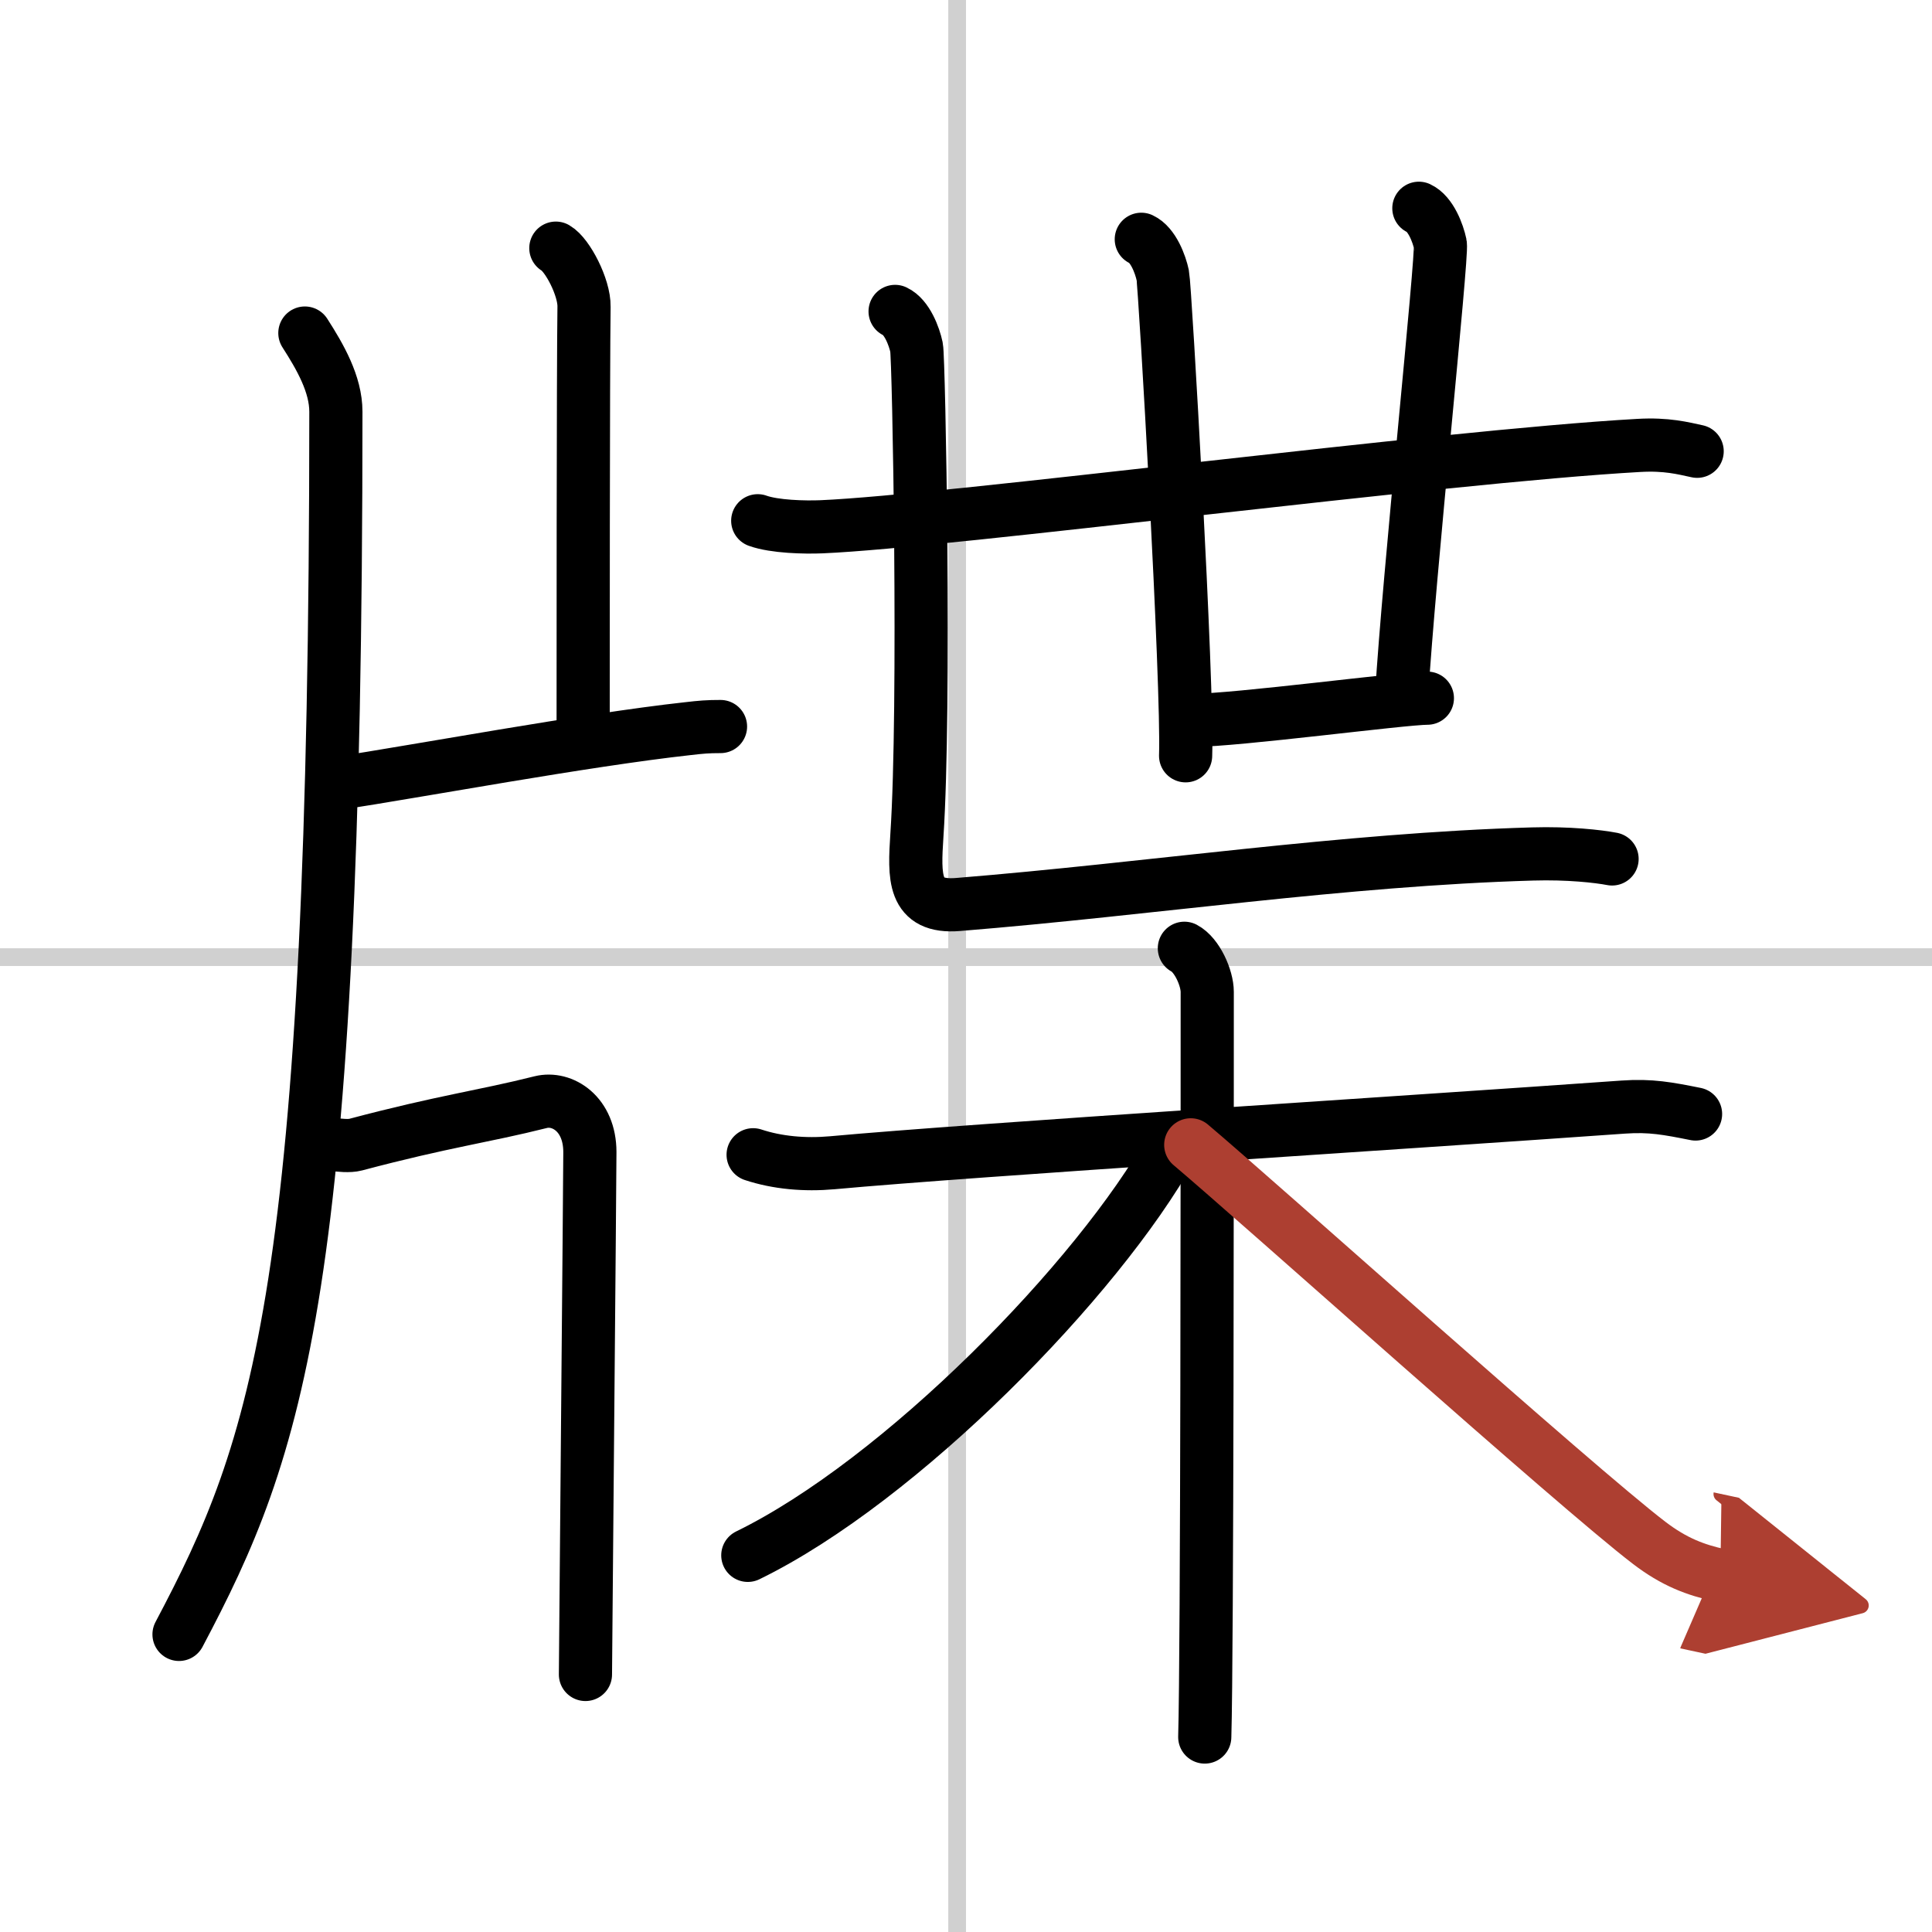 <svg width="400" height="400" viewBox="0 0 109 109" xmlns="http://www.w3.org/2000/svg"><defs><marker id="a" markerWidth="4" orient="auto" refX="1" refY="5" viewBox="0 0 10 10"><polyline points="0 0 10 5 0 10 1 5" fill="#ad3f31" stroke="#ad3f31"/></marker></defs><g fill="none" stroke="#000" stroke-linecap="round" stroke-linejoin="round" stroke-width="3"><rect width="100%" height="100%" fill="#fff" stroke="#fff"/><line x1="54" x2="54" y2="109" stroke="#d0d0d0" stroke-width="1"/><line x2="109" y1="54" y2="54" stroke="#d0d0d0" stroke-width="1"/><path d="m17.2 18.79c0.86 1.34 1.75 2.88 1.75 4.44 0 49.57-3.26 58.42-8.85 68.98"/><path d="m31.36 14c0.66 0.38 1.61 2.22 1.59 3.3-0.05 3.41-0.05 21.36-0.05 24.46"/><path d="M19.03,44.2C23.5,43.52,33,41.75,38.8,41.11c0.78-0.09,1.12-0.12,1.85-0.12"/><path d="m17.71 64.41c0.19-0.02 1.66 0.35 2.35 0.17 5.01-1.33 7.19-1.58 10.45-2.4 1.21-0.3 2.77 0.66 2.77 2.82 0 1.39-0.25 28.79-0.25 29.47"/><path d="m42.75 29.38c0.94 0.34 2.66 0.38 3.6 0.34 7.23-0.31 34.9-3.96 46.11-4.59 1.56-0.09 2.5 0.16 3.29 0.33"/><path d="m64.39 13.5c0.67 0.31 1.08 1.41 1.21 2.03s1.43 23.2 1.29 27.11"/><path d="m80.05 11.75c0.67 0.31 1.08 1.41 1.21 2.03 0.13 0.63-1.79 18.85-2.18 25.42"/><path d="m67.29 40.64c2.48 0 11.84-1.25 13.24-1.25"/><path d="m50.5 17.57c0.67 0.31 1.08 1.41 1.21 2.03s0.5 20.33 0.02 27.52c-0.15 2.35-0.24 4.12 2.32 3.91 10.87-0.88 21.69-2.54 32.41-2.85 2.02-0.06 3.71 0.13 4.49 0.28"/><path d="m42.49 65.15c1.36 0.45 2.91 0.59 4.47 0.45 7.96-0.73 32.58-2.28 44.62-3.14 1.55-0.11 2.53 0.08 4.08 0.39"/><path d="m66.82 53.5c0.72 0.38 1.29 1.68 1.29 2.46 0 7.96 0 37.3-0.14 42.04"/><path d="m66.1 64.73c-4.15 7.44-15.28 18.81-23.91 23.02"/><path d="m67.18 64.59c3.81 3.21 21.73 19.3 25.87 22.46 1.4 1.07 2.61 1.53 4.01 1.83" marker-end="url(#a)" stroke="#ad3f31"/></g></svg>
